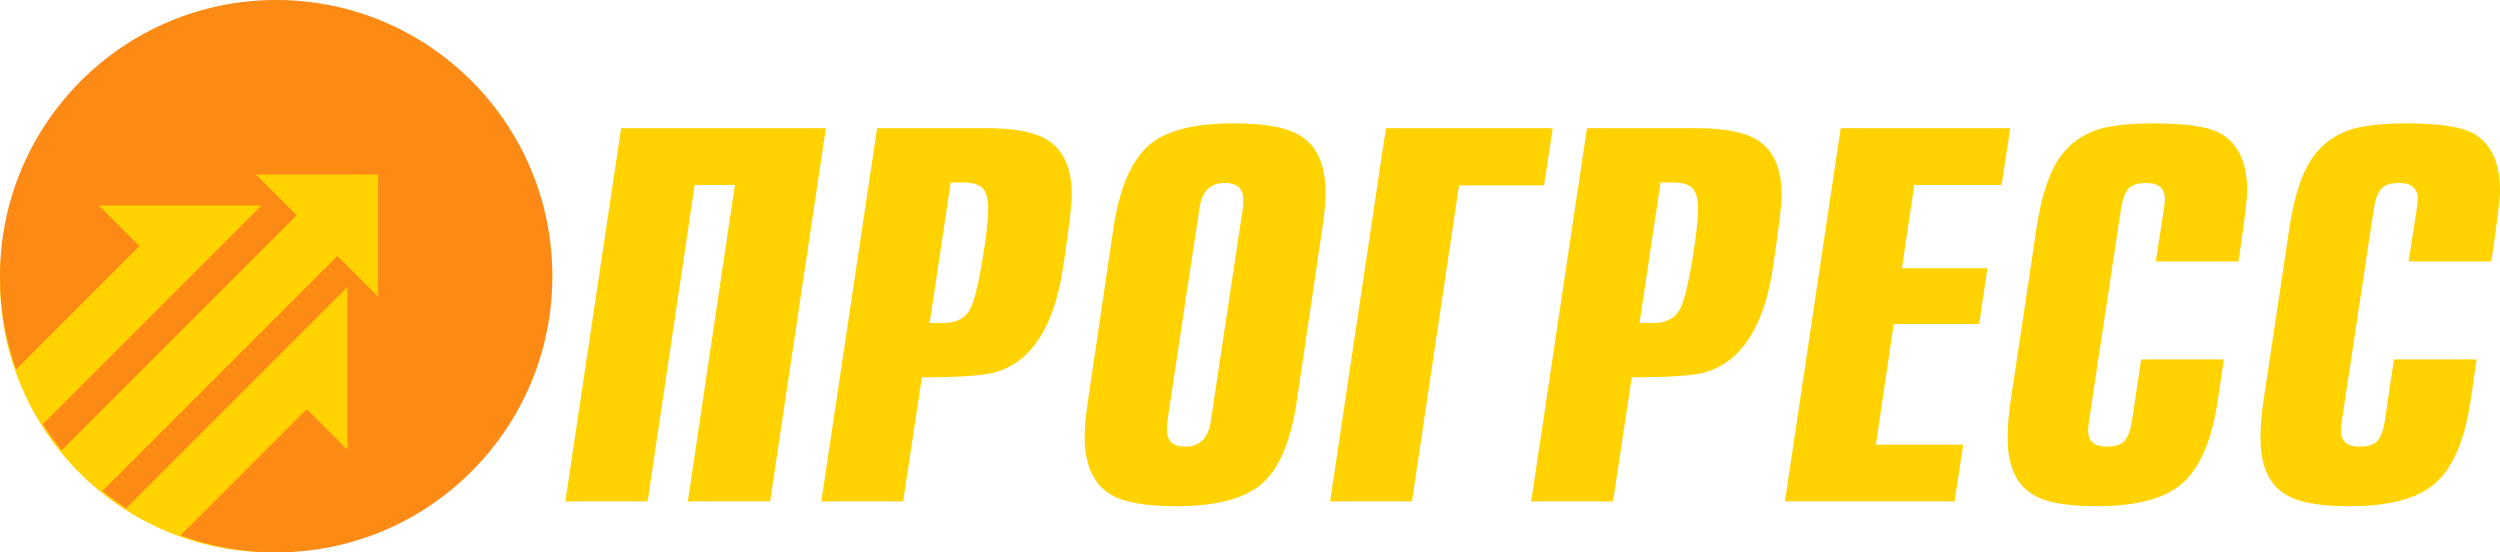 <?xml version="1.0" encoding="UTF-8"?> <svg xmlns="http://www.w3.org/2000/svg" width="11369" height="2512" viewBox="0 0 11369 2512" fill="none"><path d="M11329.5 1189.1H10953.3L10990.7 948.879C10993.5 929.779 10994.9 915.086 10994.9 904.802C10994.9 856.317 10966.5 832.074 10909.7 832.074C10870.9 832.074 10843.8 840.89 10828.6 858.521C10813.3 876.152 10802.3 906.271 10795.3 948.879L10649.8 1914.17C10647.1 1933.27 10645.7 1947.96 10645.7 1958.25C10645.7 2006.73 10674.1 2030.97 10730.9 2030.97C10769.7 2030.97 10796.7 2022.16 10812 2004.53C10827.2 1986.9 10838.3 1956.78 10845.2 1914.17L10886.8 1634.28H11263L11233.9 1830.42C11206.2 2011.14 11150.1 2136.02 11065.5 2205.08C10986.6 2269.72 10859.1 2302.05 10683.1 2302.05C10550.1 2302.05 10455.2 2285.15 10398.3 2251.36C10319.4 2205.81 10279.9 2119.86 10279.9 1993.51C10279.9 1940.61 10284 1886.25 10292.3 1830.42L10412.9 1026.01C10432.3 901.129 10462.8 804.159 10504.3 735.105C10558.4 648.42 10637.4 595.527 10741.3 576.427C10795.3 566.142 10862.5 561 10942.9 561C11085.6 561 11184.7 574.958 11240.1 602.873C11326 646.95 11369 735.105 11369 867.336C11369 905.536 11355.8 1012.79 11329.5 1189.1Z" fill="#FFD200"></path><path d="M10179.7 1189.1H9803.48L9840.89 948.879C9843.66 929.779 9845.05 915.086 9845.05 904.802C9845.05 856.317 9816.64 832.074 9759.83 832.074C9721.03 832.074 9694.01 840.89 9678.77 858.521C9663.53 876.152 9652.44 906.271 9645.51 948.879L9500.02 1914.17C9497.25 1933.27 9495.86 1947.96 9495.86 1958.25C9495.86 2006.73 9524.27 2030.97 9581.08 2030.97C9619.88 2030.97 9646.9 2022.16 9662.14 2004.53C9677.39 1986.9 9688.47 1956.78 9695.4 1914.17L9736.97 1634.28H10113.2L10084.1 1830.42C10056.4 2011.14 10000.2 2136.02 9915.72 2205.08C9836.74 2269.72 9709.26 2302.05 9533.28 2302.05C9400.25 2302.05 9305.33 2285.15 9248.52 2251.36C9169.54 2205.81 9130.05 2119.86 9130.05 1993.51C9130.05 1940.61 9134.2 1886.25 9142.52 1830.42L9263.07 1026.01C9282.47 901.129 9312.95 804.159 9354.52 735.105C9408.57 648.42 9487.55 595.527 9591.47 576.427C9645.51 566.142 9712.72 561 9793.09 561C9935.81 561 10034.9 574.958 10090.3 602.873C10176.2 646.95 10219.2 735.105 10219.2 867.336C10219.2 905.536 10206 1012.79 10179.7 1189.1Z" fill="#FFD200"></path><path d="M8888.3 2280.02H8117.17L8370.75 583.047H9141.87L9102.38 840.898H8705.39L8649.27 1219.96H9037.95L9000.53 1473.4H8611.85L8530.79 2022.17H8927.79L8888.3 2280.02Z" fill="#FFD200"></path><path d="M7551.52 829.879L7455.91 1469H7518.26C7573.69 1469 7613.18 1449.9 7636.74 1411.7C7656.14 1379.37 7675.54 1304.44 7694.94 1186.9C7712.95 1081.12 7721.96 1001.78 7721.96 948.887C7721.96 904.81 7713.64 873.956 7697.02 856.325C7680.39 838.694 7651.29 829.879 7609.72 829.879H7551.52ZM7335.36 2280.02H6963.3L7216.88 583.047H7717.8C7842.51 583.047 7933.27 600.678 7990.08 635.939C8064.91 681.486 8102.32 765.232 8102.32 887.179C8102.32 929.787 8089.16 1039.25 8062.83 1215.55C8022.65 1482.96 7921.49 1641.63 7759.37 1691.59C7706.72 1707.75 7593.78 1715.83 7420.57 1715.83L7335.36 2280.02Z" fill="#FFD200"></path><path d="M6420.97 2280.02H6048.91L6302.49 583.047H7061.14L7021.65 843.102H6635.05L6420.97 2280.02Z" fill="#FFD200"></path><path d="M5653.87 907.006C5653.87 857.051 5625.47 832.074 5568.65 832.074C5503.53 832.074 5465.42 871.009 5454.34 948.879L5308.84 1914.17C5307.46 1922.98 5306.76 1936.94 5306.76 1956.04C5306.76 2006 5334.48 2030.97 5389.9 2030.97C5456.41 2030.97 5495.21 1992.04 5506.3 1914.17L5651.79 948.879C5653.18 940.063 5653.87 926.106 5653.87 907.006ZM5348.33 2302.05C5212.54 2302.05 5114.85 2285.15 5055.26 2251.36C4973.51 2204.34 4932.63 2116.19 4932.63 1986.9C4932.63 1944.29 4937.48 1890.66 4947.18 1826.01L5063.58 1037.03C5091.29 853.378 5146.03 727.024 5227.78 657.97C5303.99 593.323 5431.47 561 5610.22 561C5747.4 561 5845.09 577.896 5903.29 611.689C5986.43 657.235 6028 745.389 6028 876.152C6028 918.759 6023.15 972.387 6013.45 1037.03L5897.06 1826.01C5869.34 2009.67 5815.3 2135.29 5734.93 2202.87C5655.95 2268.99 5527.08 2302.05 5348.33 2302.05Z" fill="#FFD200"></path><path d="M4323.34 829.879L4227.73 1469H4290.08C4345.51 1469 4385 1449.9 4408.56 1411.7C4427.96 1379.37 4447.36 1304.44 4466.76 1186.9C4484.77 1081.12 4493.78 1001.78 4493.78 948.887C4493.78 904.81 4485.46 873.956 4468.84 856.325C4452.21 838.694 4423.11 829.879 4381.54 829.879H4323.34ZM4107.18 2280.02H3735.12L3988.7 583.047H4489.62C4614.33 583.047 4705.09 600.678 4761.9 635.939C4836.73 681.486 4874.14 765.232 4874.14 887.179C4874.14 929.787 4860.98 1039.25 4834.65 1215.55C4794.47 1482.96 4693.31 1641.63 4531.19 1691.59C4478.54 1707.75 4365.6 1715.83 4192.4 1715.83L4107.18 2280.02Z" fill="#FFD200"></path><path d="M2824.58 583.047H3755.75L3502.17 2280.02H3128.04L3342.12 840.898H3159.22L2945.13 2280.02H2571L2824.58 583.047Z" fill="#FFD200"></path><circle cx="1235" cy="1277" r="1235" fill="#FFD200"></circle><path d="M1256 0C1949.67 0 2512 562.33 2512 1256C2512 1949.67 1949.67 2512 1256 2512C1102.94 2512 956.267 2484.62 820.623 2434.49L1394.89 1860.22L1579.92 2045.25L1580.07 1305.01L1580.05 1305.01L574.107 2310.95C536.573 2286.64 500.416 2260.39 465.784 2232.32L1534.37 1163.73L1719.4 1348.76L1719.54 793.539L1164.32 793.681L1349.35 978.707L280.646 2047.41C249.827 2009.47 221.178 1969.7 194.885 1928.29L1189.1 934.068L1189.11 934.048L448.871 934.196L633.897 1119.22L73.303 1679.82C25.851 1547.41 0 1404.73 0 1256C0 562.33 562.33 0 1256 0Z" fill="#FC8A15"></path></svg> 